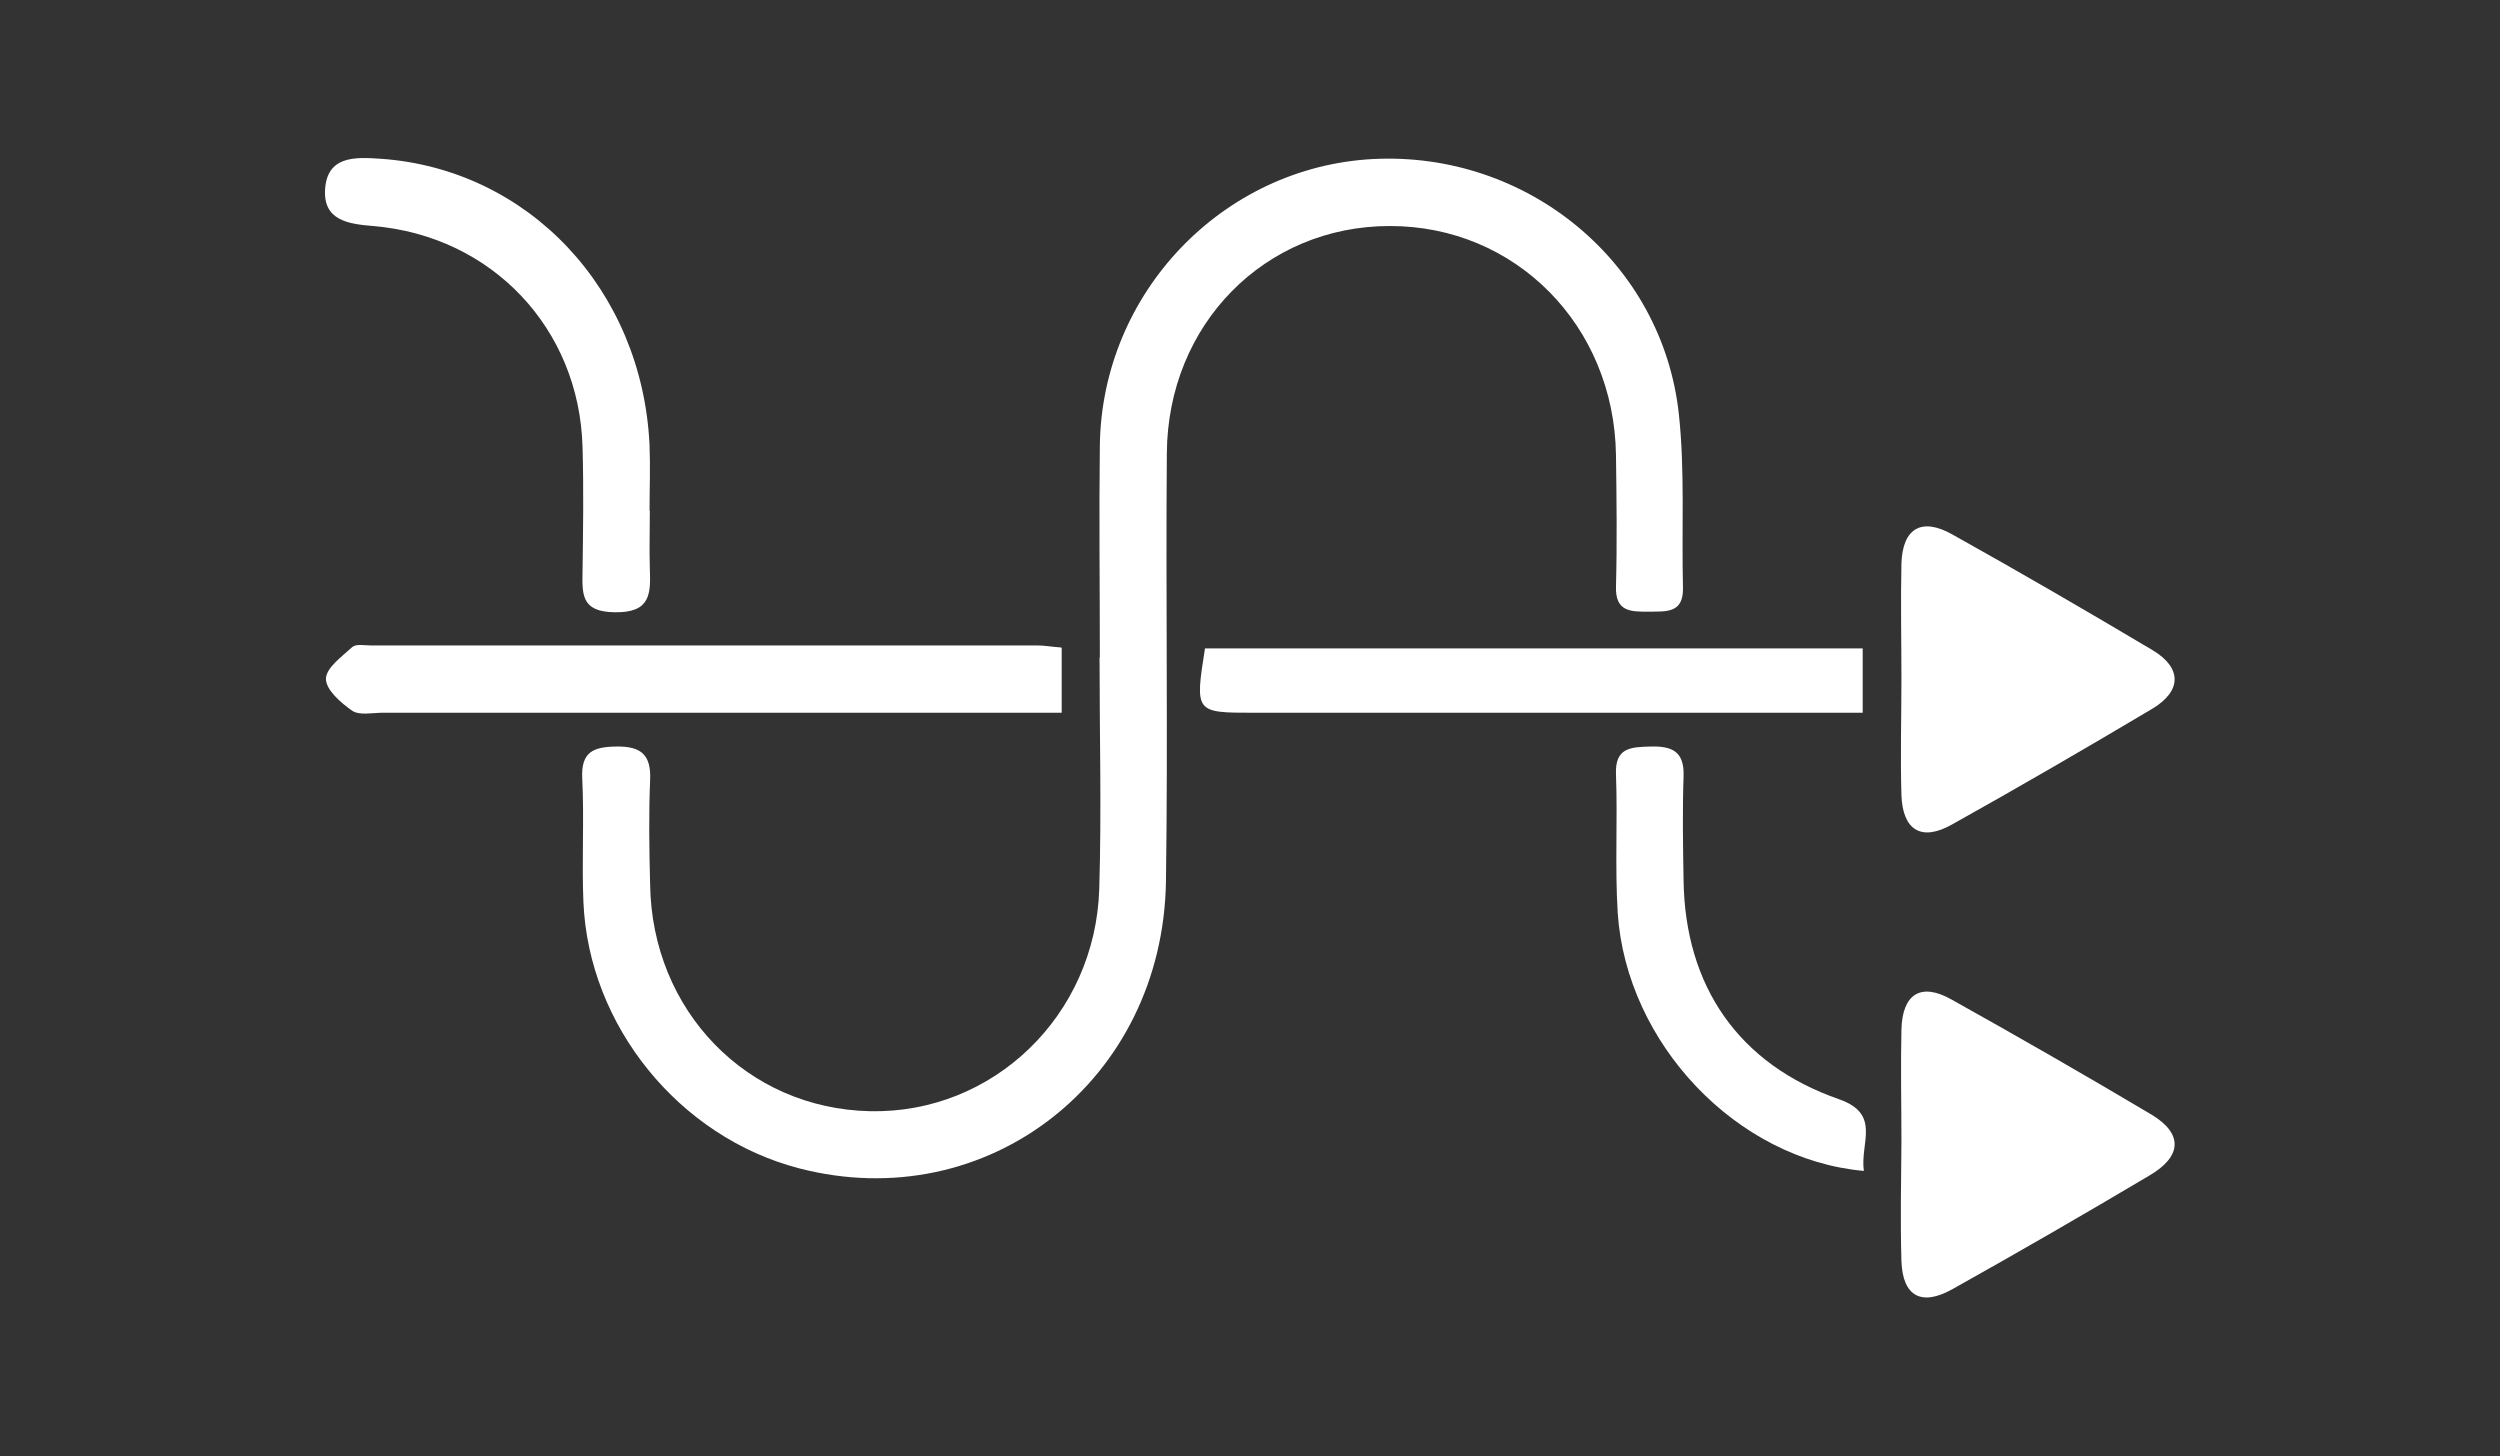 <?xml version="1.0" encoding="UTF-8"?><svg id="Layer_1" xmlns="http://www.w3.org/2000/svg" viewBox="0 0 85.83 50"><rect x="0" y="0" width="85.83" height="50" fill="#333333" stroke="none"/><defs><style>.cls-1{fill:#fff;stroke-width:0px;}</style></defs><g id="jFkqNP"><path class="cls-1" d="M37.76,22.57c0-2.43-.03-4.85,0-7.28.07-5.24,4.22-9.56,9.38-9.83,5.29-.27,9.94,3.54,10.5,8.77.21,1.96.09,3.96.14,5.95.02.89-.59.81-1.18.82-.61,0-1.15.01-1.12-.87.04-1.5.02-3,0-4.5-.06-4.45-3.45-7.88-7.77-7.87-4.28,0-7.62,3.37-7.65,7.8-.04,4.9.04,9.8-.03,14.69-.1,6.85-6.14,11.54-12.6,9.86-4.11-1.07-7.22-4.89-7.4-9.14-.06-1.41.03-2.83-.04-4.23-.05-.93.38-1.1,1.18-1.11.85-.01,1.19.29,1.15,1.16-.05,1.19-.03,2.38,0,3.57.06,4.34,3.32,7.7,7.55,7.79,4.22.09,7.74-3.28,7.87-7.64.08-2.65.01-5.29.01-7.94h0Z"/><path class="cls-1" d="M65.28,23.31c0-1.32-.03-2.65,0-3.97.04-1.2.69-1.59,1.75-.99,2.31,1.29,4.6,2.62,6.87,3.97,1.02.61,1.01,1.41-.02,2.02-2.27,1.35-4.56,2.68-6.87,3.97-1.05.59-1.69.19-1.73-1.02-.04-1.32,0-2.65,0-3.97Z"/><path class="cls-1" d="M65.28,39.19c0-1.28-.03-2.56,0-3.84.03-1.22.66-1.63,1.71-1.04,2.31,1.29,4.61,2.61,6.88,3.96,1.08.65,1.05,1.43-.08,2.09-2.24,1.33-4.49,2.63-6.76,3.9-1.07.6-1.71.24-1.75-.97-.04-1.37-.01-2.74,0-4.1Z"/><path class="cls-1" d="M36.45,22.24v2.23c-.55,0-1.02,0-1.49,0-7.28,0-14.56,0-21.83,0-.35,0-.79.1-1.04-.07-.39-.27-.9-.72-.9-1.09,0-.38.55-.77.91-1.1.13-.11.42-.05.64-.05,7.63,0,15.26,0,22.89,0,.21,0,.43.04.8.07Z"/><path class="cls-1" d="M63.95,22.26v2.21c-.51,0-.98,0-1.45,0-6.48,0-12.96,0-19.45,0-2.02,0-2.03,0-1.68-2.21h22.58Z"/><path class="cls-1" d="M22.31,17.54c0,.66-.02,1.32,0,1.98.03.85.04,1.52-1.2,1.5-1.18-.01-1.12-.64-1.11-1.44.02-1.41.04-2.82,0-4.23-.11-4.08-3.12-7.25-7.19-7.59-.85-.07-1.71-.19-1.65-1.25.07-1.16,1.02-1.12,1.9-1.06,5.09.35,8.99,4.5,9.24,9.83.03.75,0,1.5,0,2.24,0,0,0,0,0,0Z"/><path class="cls-1" d="M63.99,40.2c-4.38-.39-8.15-4.39-8.45-8.85-.1-1.58,0-3.17-.06-4.76-.04-.93.51-.94,1.18-.96.74-.02,1.17.16,1.14,1.02-.04,1.19-.02,2.38,0,3.57.05,3.64,1.89,6.32,5.34,7.52,1.46.51.71,1.51.85,2.46Z"/></g></svg>
